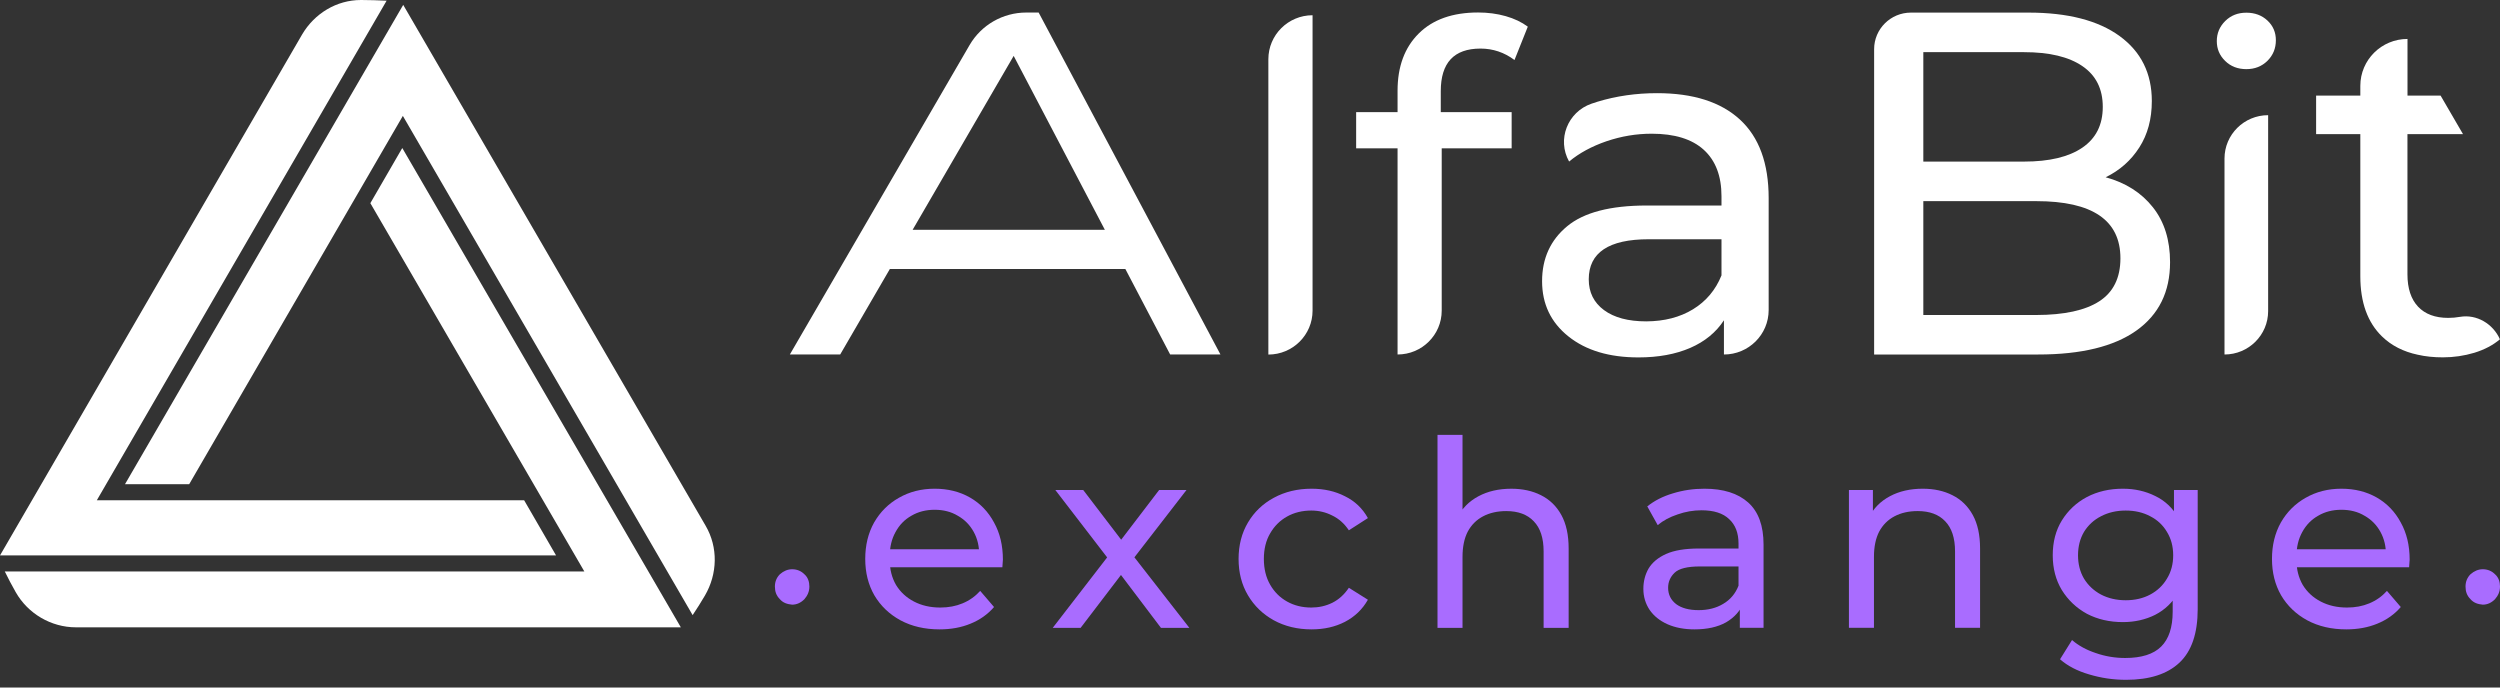 <svg width="200" height="55" viewBox="0 0 200 55" fill="none" xmlns="http://www.w3.org/2000/svg">
<rect x="0" y="0" width="200" height="55" fill="#333333" stroke="none"/>
<path d="M62.392 47.937C62.101 47.646 61.992 47.319 61.992 46.92C61.992 46.521 62.138 46.194 62.392 45.94C62.682 45.685 63.008 45.54 63.371 45.54C63.771 45.54 64.097 45.685 64.351 45.94C64.642 46.194 64.75 46.557 64.75 46.92C64.75 47.319 64.605 47.646 64.351 47.937C64.061 48.227 63.734 48.373 63.371 48.373C62.972 48.336 62.645 48.227 62.392 47.937Z" fill="#A96CFF"/>
<path d="M75.163 50.35C73.981 50.35 72.938 50.108 72.034 49.622C71.144 49.137 70.449 48.471 69.949 47.625C69.462 46.779 69.219 45.809 69.219 44.713C69.219 43.618 69.455 42.647 69.928 41.801C70.415 40.955 71.075 40.296 71.909 39.825C72.758 39.339 73.71 39.097 74.767 39.097C75.838 39.097 76.783 39.333 77.604 39.804C78.424 40.276 79.064 40.941 79.523 41.801C79.996 42.647 80.232 43.638 80.232 44.776C80.232 44.859 80.225 44.956 80.211 45.067C80.211 45.178 80.204 45.282 80.19 45.379H70.783V43.943H79.147L78.334 44.443C78.348 43.735 78.202 43.104 77.896 42.55C77.59 41.995 77.166 41.565 76.623 41.26C76.095 40.941 75.476 40.782 74.767 40.782C74.072 40.782 73.453 40.941 72.91 41.26C72.368 41.565 71.944 42.002 71.638 42.571C71.332 43.125 71.18 43.763 71.18 44.484V44.817C71.18 45.552 71.346 46.211 71.68 46.793C72.028 47.362 72.507 47.806 73.119 48.124C73.731 48.443 74.433 48.603 75.226 48.603C75.879 48.603 76.47 48.492 76.999 48.27C77.541 48.048 78.014 47.715 78.417 47.272L79.523 48.561C79.022 49.144 78.396 49.588 77.645 49.893C76.908 50.198 76.081 50.35 75.163 50.35Z" fill="#A96CFF"/>
<path d="M84.219 50.227L88.974 44.07L88.954 45.089L84.427 39.202H86.659L90.122 43.737H89.266L92.729 39.202H94.919L90.33 45.131L90.351 44.07L95.148 50.227H92.875L89.225 45.401L90.038 45.526L86.451 50.227H84.219Z" fill="#A96CFF"/>
<path d="M104.926 50.35C103.8 50.35 102.792 50.108 101.902 49.622C101.026 49.137 100.338 48.471 99.837 47.625C99.336 46.779 99.086 45.809 99.086 44.713C99.086 43.618 99.336 42.647 99.837 41.801C100.338 40.955 101.026 40.296 101.902 39.825C102.792 39.339 103.8 39.097 104.926 39.097C105.927 39.097 106.817 39.298 107.596 39.7C108.389 40.088 109.001 40.67 109.432 41.447L107.909 42.425C107.547 41.884 107.102 41.489 106.574 41.239C106.059 40.976 105.503 40.844 104.905 40.844C104.182 40.844 103.536 41.004 102.966 41.322C102.395 41.641 101.943 42.092 101.61 42.674C101.276 43.243 101.109 43.923 101.109 44.713C101.109 45.504 101.276 46.19 101.61 46.772C101.943 47.355 102.395 47.806 102.966 48.124C103.536 48.443 104.182 48.603 104.905 48.603C105.503 48.603 106.059 48.478 106.574 48.228C107.102 47.965 107.547 47.563 107.909 47.022L109.432 47.979C109.001 48.742 108.389 49.331 107.596 49.747C106.817 50.149 105.927 50.35 104.926 50.35Z" fill="#A96CFF"/>
<path d="M120.903 39.098C121.807 39.098 122.599 39.271 123.281 39.618C123.976 39.965 124.518 40.492 124.908 41.199C125.297 41.906 125.492 42.801 125.492 43.882V50.227H123.489V44.111C123.489 43.043 123.225 42.239 122.697 41.698C122.182 41.157 121.452 40.887 120.507 40.887C119.797 40.887 119.179 41.026 118.65 41.303C118.122 41.58 117.712 41.989 117.42 42.53C117.141 43.071 117.002 43.744 117.002 44.548V50.227H115V34.792H117.002V42.177L116.606 41.386C116.968 40.665 117.524 40.103 118.275 39.701C119.026 39.299 119.902 39.098 120.903 39.098Z" fill="#A96CFF"/>
<path d="M139.186 50.225V47.896L139.082 47.459V43.486C139.082 42.64 138.832 41.988 138.331 41.53C137.844 41.059 137.107 40.823 136.12 40.823C135.466 40.823 134.827 40.934 134.201 41.156C133.575 41.364 133.047 41.648 132.616 42.009L131.782 40.511C132.352 40.053 133.033 39.707 133.826 39.471C134.632 39.221 135.473 39.097 136.349 39.097C137.865 39.097 139.033 39.464 139.854 40.199C140.674 40.934 141.084 42.057 141.084 43.569V50.225H139.186ZM135.557 50.35C134.736 50.35 134.013 50.212 133.388 49.934C132.776 49.657 132.303 49.276 131.969 48.79C131.636 48.291 131.469 47.729 131.469 47.105C131.469 46.509 131.608 45.968 131.886 45.483C132.178 44.997 132.644 44.609 133.283 44.318C133.937 44.026 134.813 43.881 135.911 43.881H139.416V45.316H135.995C134.994 45.316 134.319 45.483 133.972 45.816C133.624 46.148 133.45 46.551 133.45 47.022C133.45 47.563 133.666 48 134.097 48.333C134.528 48.651 135.126 48.811 135.891 48.811C136.642 48.811 137.295 48.645 137.851 48.312C138.421 47.979 138.832 47.493 139.082 46.856L139.478 48.228C139.214 48.88 138.748 49.4 138.081 49.789C137.413 50.163 136.572 50.35 135.557 50.35Z" fill="#A96CFF"/>
<path d="M153.817 39.097C154.721 39.097 155.513 39.27 156.195 39.617C156.89 39.963 157.432 40.49 157.822 41.198C158.211 41.905 158.406 42.799 158.406 43.881V50.225H156.403V44.11C156.403 43.042 156.139 42.238 155.611 41.697C155.096 41.156 154.366 40.886 153.421 40.886C152.711 40.886 152.093 41.024 151.564 41.302C151.036 41.579 150.626 41.988 150.334 42.529C150.055 43.07 149.917 43.742 149.917 44.547V50.225H147.914V39.201H149.833V42.175L149.52 41.385C149.882 40.664 150.438 40.102 151.189 39.7C151.94 39.298 152.816 39.097 153.817 39.097Z" fill="#A96CFF"/>
<path d="M170.08 54.386C169.065 54.386 168.078 54.24 167.118 53.949C166.172 53.672 165.401 53.269 164.803 52.742L165.762 51.203C166.277 51.647 166.909 51.994 167.66 52.243C168.411 52.507 169.197 52.639 170.017 52.639C171.324 52.639 172.284 52.333 172.896 51.723C173.508 51.113 173.814 50.184 173.814 48.936V46.606L174.022 44.422L173.918 42.217V39.201H175.816V48.728C175.816 50.669 175.329 52.098 174.356 53.013C173.382 53.928 171.957 54.386 170.08 54.386ZM169.83 49.768C168.759 49.768 167.799 49.546 166.951 49.102C166.117 48.645 165.449 48.014 164.949 47.209C164.462 46.405 164.219 45.476 164.219 44.422C164.219 43.354 164.462 42.425 164.949 41.634C165.449 40.83 166.117 40.206 166.951 39.762C167.799 39.318 168.759 39.097 169.83 39.097C170.775 39.097 171.637 39.291 172.416 39.679C173.195 40.053 173.814 40.636 174.272 41.426C174.745 42.217 174.982 43.215 174.982 44.422C174.982 45.614 174.745 46.606 174.272 47.396C173.814 48.187 173.195 48.783 172.416 49.185C171.637 49.574 170.775 49.768 169.83 49.768ZM170.059 48.02C170.796 48.02 171.45 47.868 172.02 47.563C172.59 47.258 173.035 46.835 173.355 46.294C173.688 45.753 173.855 45.129 173.855 44.422C173.855 43.715 173.688 43.091 173.355 42.55C173.035 42.009 172.59 41.593 172.02 41.302C171.45 40.996 170.796 40.844 170.059 40.844C169.322 40.844 168.662 40.996 168.078 41.302C167.508 41.593 167.056 42.009 166.722 42.55C166.402 43.091 166.242 43.715 166.242 44.422C166.242 45.129 166.402 45.753 166.722 46.294C167.056 46.835 167.508 47.258 168.078 47.563C168.662 47.868 169.322 48.02 170.059 48.02Z" fill="#A96CFF"/>
<path d="M187.703 50.35C186.521 50.35 185.479 50.108 184.574 49.622C183.684 49.137 182.989 48.471 182.488 47.625C182.002 46.779 181.758 45.809 181.758 44.713C181.758 43.618 181.995 42.647 182.468 41.801C182.954 40.955 183.614 40.296 184.449 39.825C185.298 39.339 186.249 39.097 187.307 39.097C188.377 39.097 189.323 39.333 190.144 39.804C190.963 40.276 191.603 40.941 192.063 41.801C192.535 42.647 192.772 43.638 192.772 44.776C192.772 44.859 192.765 44.956 192.751 45.067C192.751 45.178 192.744 45.282 192.73 45.379H183.323V43.943H191.688L190.874 44.443C190.888 43.735 190.742 43.104 190.435 42.55C190.13 41.995 189.705 41.565 189.163 41.26C188.635 40.941 188.016 40.782 187.307 40.782C186.612 40.782 185.993 40.941 185.451 41.26C184.909 41.565 184.484 42.002 184.177 42.571C183.872 43.125 183.719 43.763 183.719 44.484V44.817C183.719 45.552 183.886 46.211 184.219 46.793C184.567 47.362 185.047 47.806 185.66 48.124C186.27 48.443 186.974 48.603 187.765 48.603C188.419 48.603 189.01 48.492 189.539 48.27C190.081 48.048 190.554 47.715 190.956 47.272L192.063 48.561C191.561 49.144 190.937 49.588 190.186 49.893C189.447 50.198 188.621 50.35 187.703 50.35Z" fill="#A96CFF"/>
<path d="M197.64 47.937C197.351 47.646 197.242 47.319 197.242 46.92C197.242 46.521 197.388 46.194 197.64 45.94C197.932 45.685 198.258 45.54 198.621 45.54C199.019 45.54 199.347 45.685 199.6 45.94C199.891 46.194 200 46.557 200 46.92C200 47.319 199.854 47.646 199.6 47.937C199.311 48.227 198.984 48.373 198.621 48.373C198.221 48.336 197.895 48.227 197.64 47.937Z" fill="#A96CFF"/>
<path d="M105.005 1.219V24.851C105.005 26.792 103.422 28.365 101.469 28.365V4.733C101.472 2.792 103.055 1.219 105.005 1.219Z" fill="white"/>
<path d="M115.262 7.291V8.973H120.932V11.864H115.337V24.849C115.337 26.79 113.755 28.359 111.805 28.359V11.864H108.492V8.973H111.805V7.253C111.805 5.328 112.368 3.803 113.498 2.681C114.627 1.558 116.21 0.999 118.246 0.999C119.032 0.999 119.769 1.097 120.456 1.292C121.144 1.487 121.733 1.769 122.224 2.133L121.159 4.802C120.35 4.194 119.44 3.886 118.435 3.886C116.316 3.89 115.262 5.023 115.262 7.291Z" fill="white"/>
<path d="M139.192 9.563C140.726 10.971 141.493 13.066 141.493 15.855V24.805C141.493 26.768 139.891 28.36 137.915 28.36V25.623C137.284 26.588 136.389 27.324 135.222 27.831C134.054 28.337 132.672 28.593 131.074 28.593C128.739 28.593 126.873 28.033 125.471 26.911C124.07 25.792 123.367 24.32 123.367 22.496C123.367 20.672 124.036 19.207 125.373 18.1C126.711 16.992 128.834 16.441 131.742 16.441H137.719V15.697C137.719 14.083 137.247 12.844 136.302 11.984C135.358 11.125 133.968 10.697 132.135 10.697C130.904 10.697 129.699 10.899 128.516 11.301C127.338 11.707 126.34 12.247 125.528 12.923C124.542 11.162 125.407 8.955 127.322 8.294C127.481 8.238 127.644 8.185 127.806 8.136C129.302 7.682 130.885 7.453 132.566 7.453C135.448 7.453 137.658 8.155 139.192 9.563ZM135.437 24.745C136.484 24.106 137.247 23.202 137.719 22.03V19.14H131.897C128.698 19.14 127.1 20.21 127.1 22.346C127.1 23.389 127.508 24.208 128.32 24.808C129.132 25.409 130.258 25.71 131.701 25.71C133.144 25.702 134.391 25.383 135.437 24.745Z" fill="white"/>
<path d="M172.23 16.58C173.148 17.74 173.605 19.204 173.605 20.976C173.605 23.349 172.706 25.169 170.911 26.446C169.117 27.722 166.499 28.36 163.065 28.36H149.93V3.936C149.93 2.318 151.248 1.008 152.876 1.008H162.275C165.422 1.008 167.851 1.635 169.57 2.885C171.285 4.135 172.146 5.869 172.146 8.084C172.146 9.518 171.814 10.754 171.145 11.797C170.477 12.841 169.578 13.633 168.452 14.181C170.054 14.617 171.312 15.42 172.23 16.58ZM153.866 4.173V12.927H161.928C163.945 12.927 165.498 12.556 166.589 11.812C167.677 11.069 168.222 9.984 168.222 8.55C168.222 7.116 167.677 6.027 166.589 5.288C165.501 4.544 163.949 4.173 161.928 4.173H153.866ZM167.942 24.103C169.068 23.375 169.634 22.226 169.634 20.665C169.634 17.616 167.394 16.092 162.91 16.092H153.866V25.2H162.91C165.139 25.196 166.816 24.832 167.942 24.103Z" fill="white"/>
<path d="M178.016 4.878C177.567 4.442 177.344 3.917 177.344 3.29C177.344 2.663 177.567 2.13 178.016 1.683C178.467 1.236 179.028 1.015 179.709 1.015C180.384 1.015 180.951 1.225 181.398 1.645C181.847 2.066 182.07 2.591 182.07 3.218C182.07 3.868 181.847 4.416 181.398 4.863C180.947 5.309 180.384 5.531 179.709 5.531C179.024 5.531 178.461 5.313 178.016 4.878ZM181.451 9.214V24.891C181.451 26.806 179.886 28.36 177.96 28.36V12.682C177.96 10.768 179.523 9.214 181.451 9.214Z" fill="white"/>
<path d="M196.8 25.348C196.501 25.401 196.184 25.431 195.859 25.431C194.814 25.431 194.008 25.131 193.442 24.53C192.882 23.933 192.596 23.069 192.596 21.951V10.733H197.042L195.247 7.647H192.6V3.116C190.519 3.116 188.826 4.791 188.826 6.867V7.647H185.289V10.733H188.826V22.105C188.826 24.188 189.407 25.795 190.559 26.914C191.312 27.646 192.268 28.134 193.419 28.378C194.035 28.52 194.703 28.588 195.433 28.588C196.301 28.588 197.14 28.464 197.952 28.22C198.765 27.969 199.449 27.608 199.993 27.143C199.449 25.911 198.138 25.119 196.8 25.348Z" fill="white"/>
<path d="M93.613 28.359H97.637L83.092 1.003H82.099C80.229 1.003 78.506 1.994 77.569 3.601L63.188 28.359H67.215L71.189 21.519H90.028L93.613 28.359ZM73.01 18.385L81.094 4.472L88.389 18.385H73.01Z" fill="white"/>
<path d="M44.485 44.434H0L24.165 2.765C25.148 1.089 26.916 0 28.88 0H28.908C29.582 0 30.256 0.028 30.929 0.056L7.746 40.021H41.931L44.485 44.434Z" fill="white"/>
<path d="M54.467 50.186H6.08C4.088 50.186 2.235 49.097 1.253 47.366C0.944 46.835 0.663 46.276 0.383 45.718H46.748L29.628 16.253L32.182 11.841L54.467 50.186Z" fill="white"/>
<path d="M56.394 47.644C56.085 48.175 55.748 48.706 55.411 49.209L32.228 9.271L15.136 38.735H10L32.257 0.39L56.45 42.059C57.46 43.79 57.404 45.913 56.394 47.644Z" fill="white"/>
</svg>
